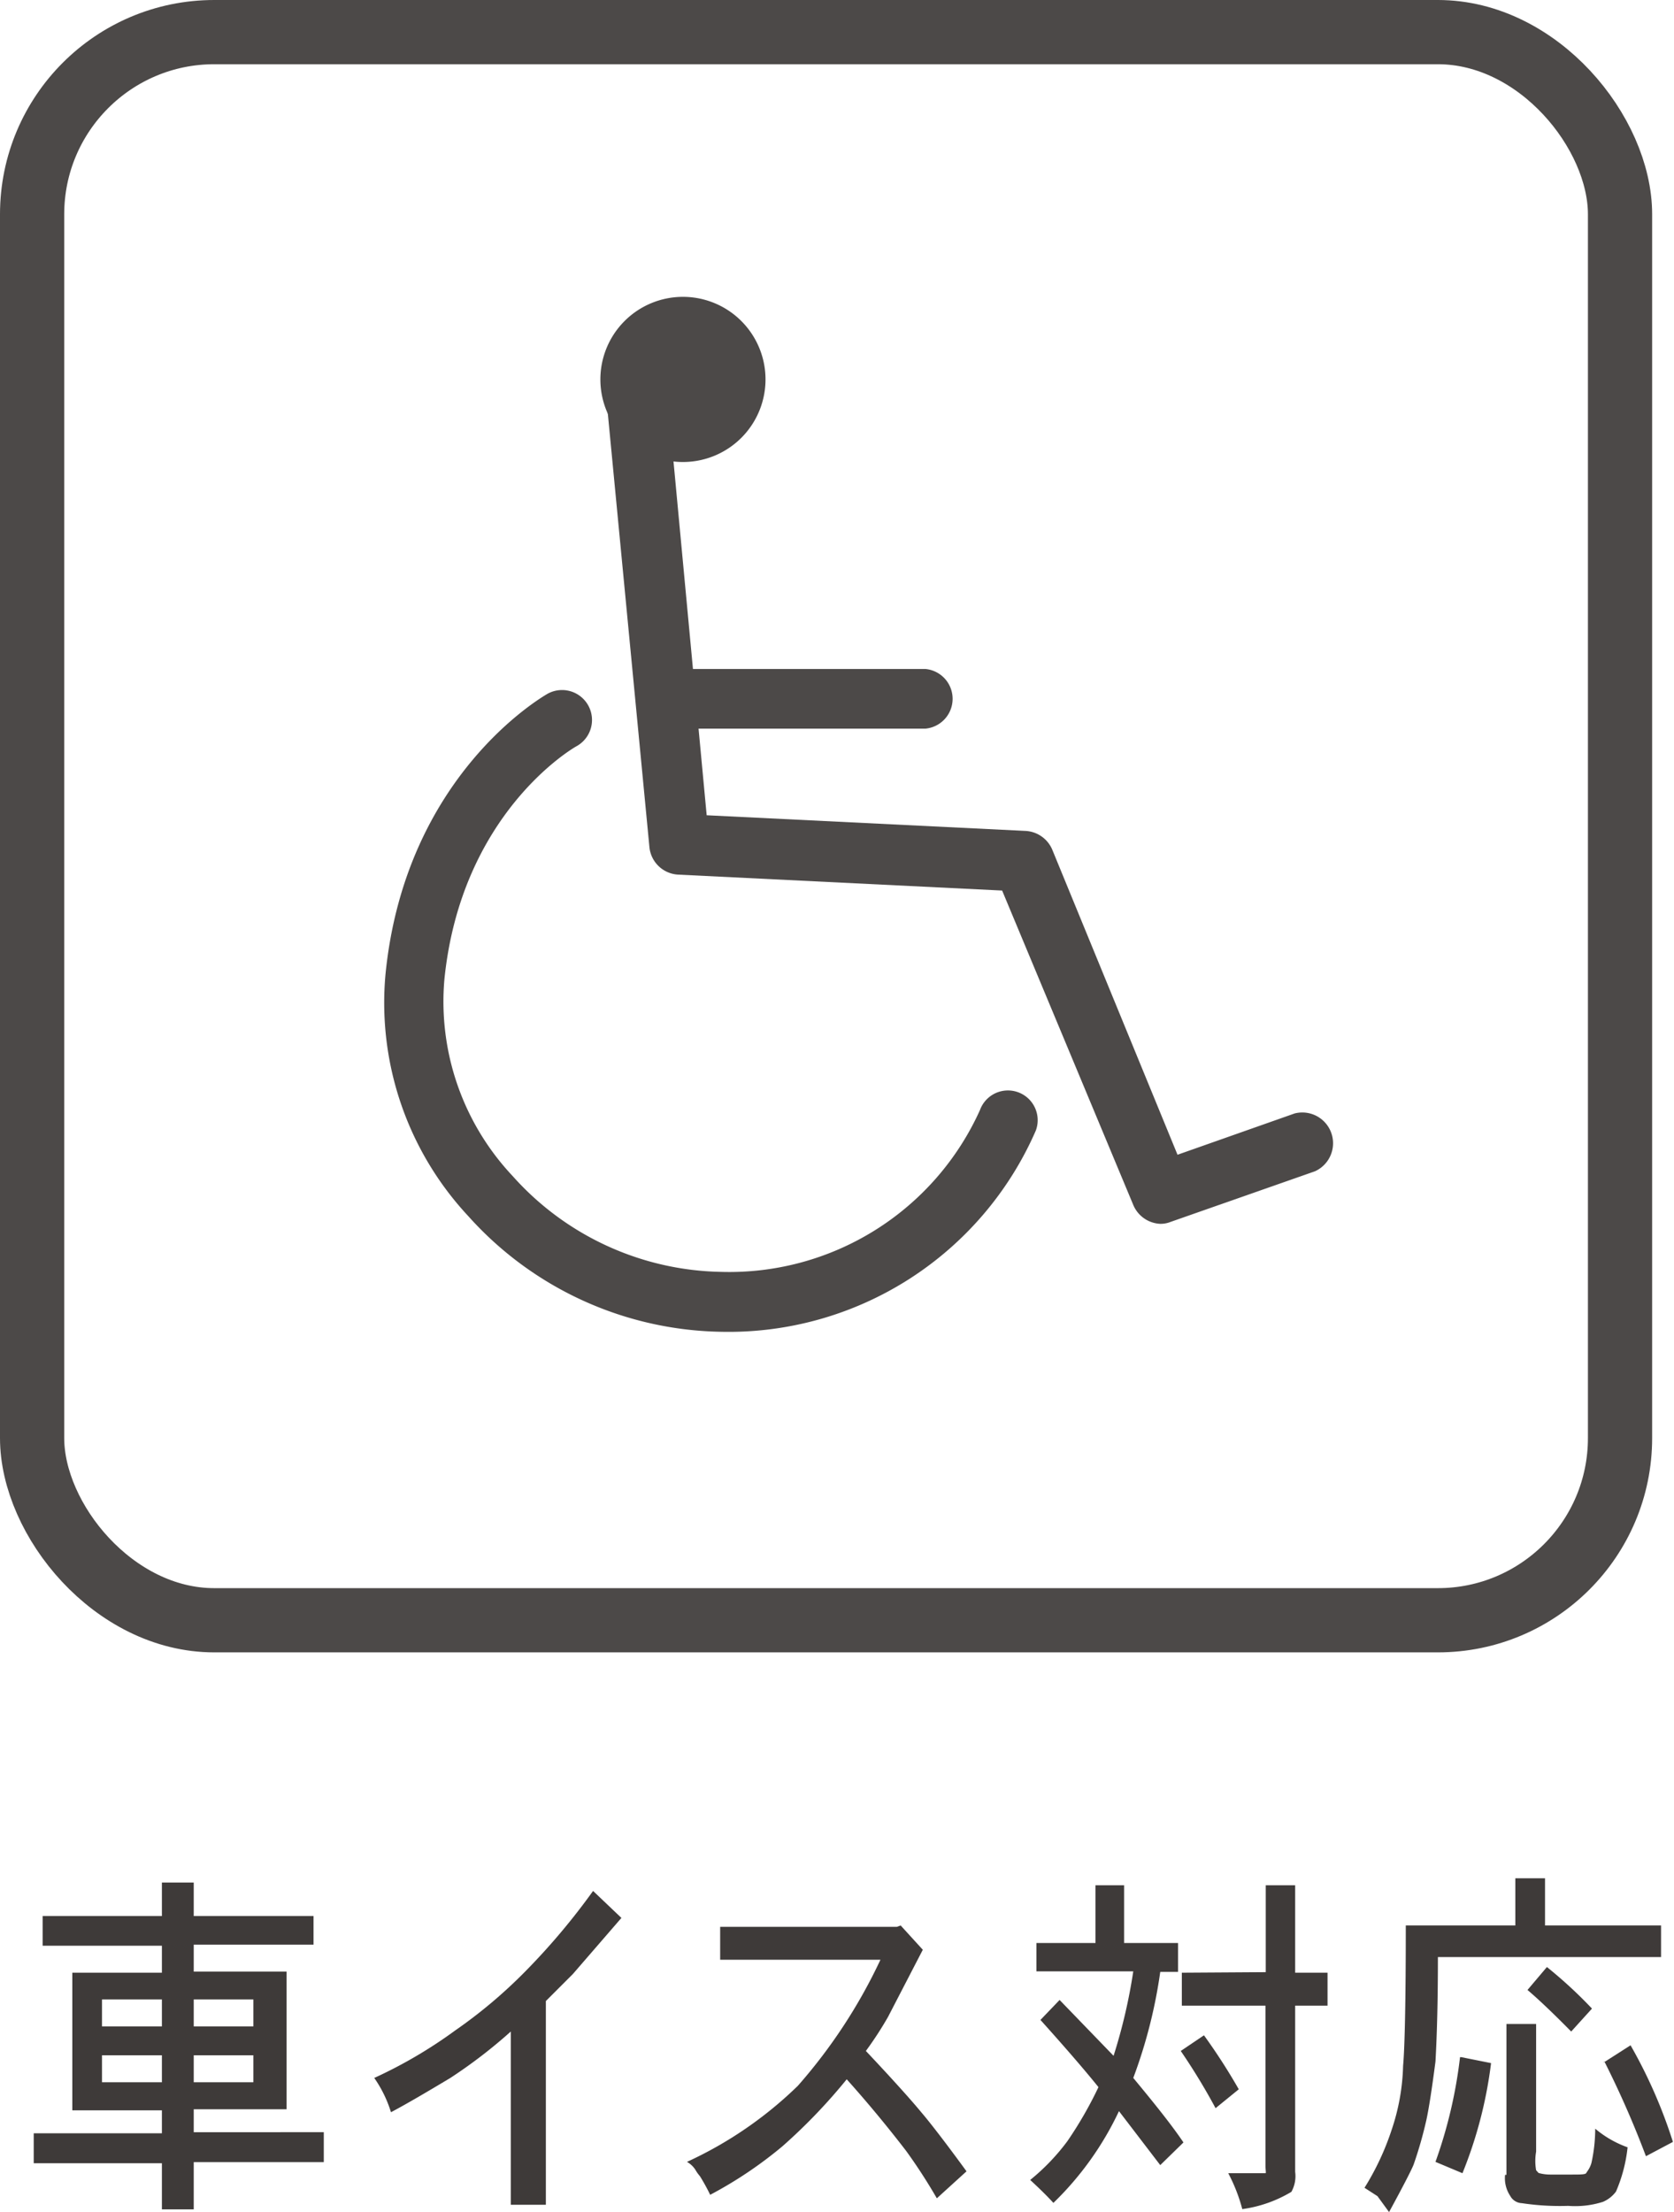 <svg xmlns="http://www.w3.org/2000/svg" width="62.04" height="81.97" viewBox="0 0 62.04 81.97"><defs><style>.cls-1{fill:#3e3a39;}.cls-2{fill:none;stroke:#4c4948;stroke-miterlimit:10;stroke-width:2.38px;}.cls-3{fill:#4c4948;}</style></defs><title>img-detail_03</title><g id="レイヤー_2" data-name="レイヤー 2"><g id="レイヤー_7" data-name="レイヤー 7"><path class="cls-1" d="M6,71V69.76H7.18V71h4.44v1.06H7.18v1h3.44v5.1H7.18v.85H12v1.11H7.18v1.75H6V80.16H1.25V79.05H6V78.2H2.68V73.1H6v-1H1.58V71Zm0,4.09v-1H3.78v1Zm0,2.07v-1H3.78v1Zm3.39-2.07v-1H7.18v1Zm0,2.07v-1H7.18v1Z"/><path class="cls-1" d="M21.23,73.15l-1,1V81.7H18.93V75.28A18.57,18.57,0,0,1,16.69,77c-1,.6-1.69,1-2.2,1.27A4.55,4.55,0,0,0,13.87,77a17.17,17.17,0,0,0,3-1.76,18.11,18.11,0,0,0,2.58-2.17,25,25,0,0,0,2.53-3l1.05,1Z"/><path class="cls-1" d="M26.69,71.4h6.55l.14-.05.82.9-1.29,2.49A13.23,13.23,0,0,1,32.09,76c1,1.06,1.68,1.82,2.06,2.28.25.29.81,1,1.67,2.18l-1.1,1a20.3,20.3,0,0,0-1.14-1.76c-.77-1-1.5-1.87-2.2-2.65A20.74,20.74,0,0,1,29,79.53a15.33,15.33,0,0,1-2.68,1.8,7.32,7.32,0,0,0-.38-.69,1.46,1.46,0,0,1-.17-.24.88.88,0,0,0-.31-.29,14.63,14.63,0,0,0,4.11-2.82,19.75,19.75,0,0,0,3.06-4.67H26.69Z"/><path class="cls-1" d="M40.6,72V69.86h1.06V72h2v1.07H43A18.58,18.58,0,0,1,42,77c.83,1,1.45,1.78,1.86,2.39l-.86.84-1.53-2a11.59,11.59,0,0,1-2.43,3.4c-.2-.22-.48-.5-.86-.85a7.92,7.92,0,0,0,1.38-1.44,14.56,14.56,0,0,0,1.15-2c-.54-.67-1.26-1.5-2.15-2.49l.71-.74,2,2.07A20.27,20.27,0,0,0,42,73.05H38.41V72Zm3.16,4,.86-.58a22.17,22.17,0,0,1,1.29,2l-.86.7A23.18,23.18,0,0,0,43.76,76Zm3.15-2.92V69.86H48V73.1h1.2v1.22H48v6.16a1.19,1.19,0,0,1-.14.74,4.78,4.78,0,0,1-1.82.64,6.21,6.21,0,0,0-.52-1.33h1.19c.1,0,.16,0,.19,0s0-.12,0-.27V74.32h-3.1V73.1Z"/><path class="cls-1" d="M56.16,71.35V69.6h1.1v1.75h4.3v1.17H53.29q0,2.28-.09,3.87c-.13,1-.24,1.72-.34,2.18a14.94,14.94,0,0,1-.47,1.64c-.07.18-.37.77-.91,1.76l-.43-.59-.48-.31a9.83,9.83,0,0,0,1-2.13,8,8,0,0,0,.43-2.39c.06-.64.1-2.37.1-5.2Zm-2,4.88,1.1.22a16.06,16.06,0,0,1-1.06,4.08l-1-.42A17.43,17.43,0,0,0,54.11,76.23Zm1.67,4.36V75h1.1v4.73a2,2,0,0,0,0,.69l.09.1s.18.06.43.06h.81c.32,0,.5,0,.53-.06s.13-.16.19-.37a5.91,5.91,0,0,0,.14-1.27,3.87,3.87,0,0,0,1.2.69,5.6,5.6,0,0,1-.43,1.64,1.18,1.18,0,0,1-.48.38,3.4,3.4,0,0,1-1.29.15,9.49,9.49,0,0,1-1.72-.1.51.51,0,0,1-.43-.27A1.18,1.18,0,0,1,55.78,80.59ZM59,74.43l-.77.85c-.7-.71-1.24-1.22-1.62-1.54l.72-.85A16.57,16.57,0,0,1,59,74.43Zm.43,2,1-.64A18.42,18.42,0,0,1,62,79.37l-1,.53A35.66,35.66,0,0,0,59.46,76.39Z"/><rect class="cls-2" x="1.19" y="1.19" width="58.85" height="58.85" rx="6.75" ry="6.75"/><path class="cls-3" d="M43,45.35a1.14,1.14,0,0,1-1-.7L37.14,33l-12-.59a1.13,1.13,0,0,1-1.07-1L22.45,14.53a1.13,1.13,0,0,1,2.25-.21l1.49,15.89L38,30.79a1.14,1.14,0,0,1,1,.7l4.64,11.3,4.34-1.53a1.14,1.14,0,0,1,.76,2.14l-5.36,1.88A1,1,0,0,1,43,45.35Z"/><path class="cls-3" d="M34.3,27H24.78a1.11,1.11,0,0,1,0-2.21H34.3a1.11,1.11,0,0,1,0,2.21Z"/><path class="cls-3" d="M28.37,14A3.06,3.06,0,1,1,25.32,11,3.06,3.06,0,0,1,28.37,14Z"/><path class="cls-3" d="M26.71,49.35a12.85,12.85,0,0,1-9.35-4.28,11.59,11.59,0,0,1-3.07-9c.74-7.33,5.8-10.24,6-10.36a1.11,1.11,0,0,1,1.08,1.94c-.17.09-4.28,2.51-4.9,8.64A9.43,9.43,0,0,0,19,43.58a10.6,10.6,0,0,0,7.71,3.55,10.19,10.19,0,0,0,9.61-6,1.1,1.1,0,1,1,2.07.76A12.42,12.42,0,0,1,26.71,49.35Z"/></g></g></svg>